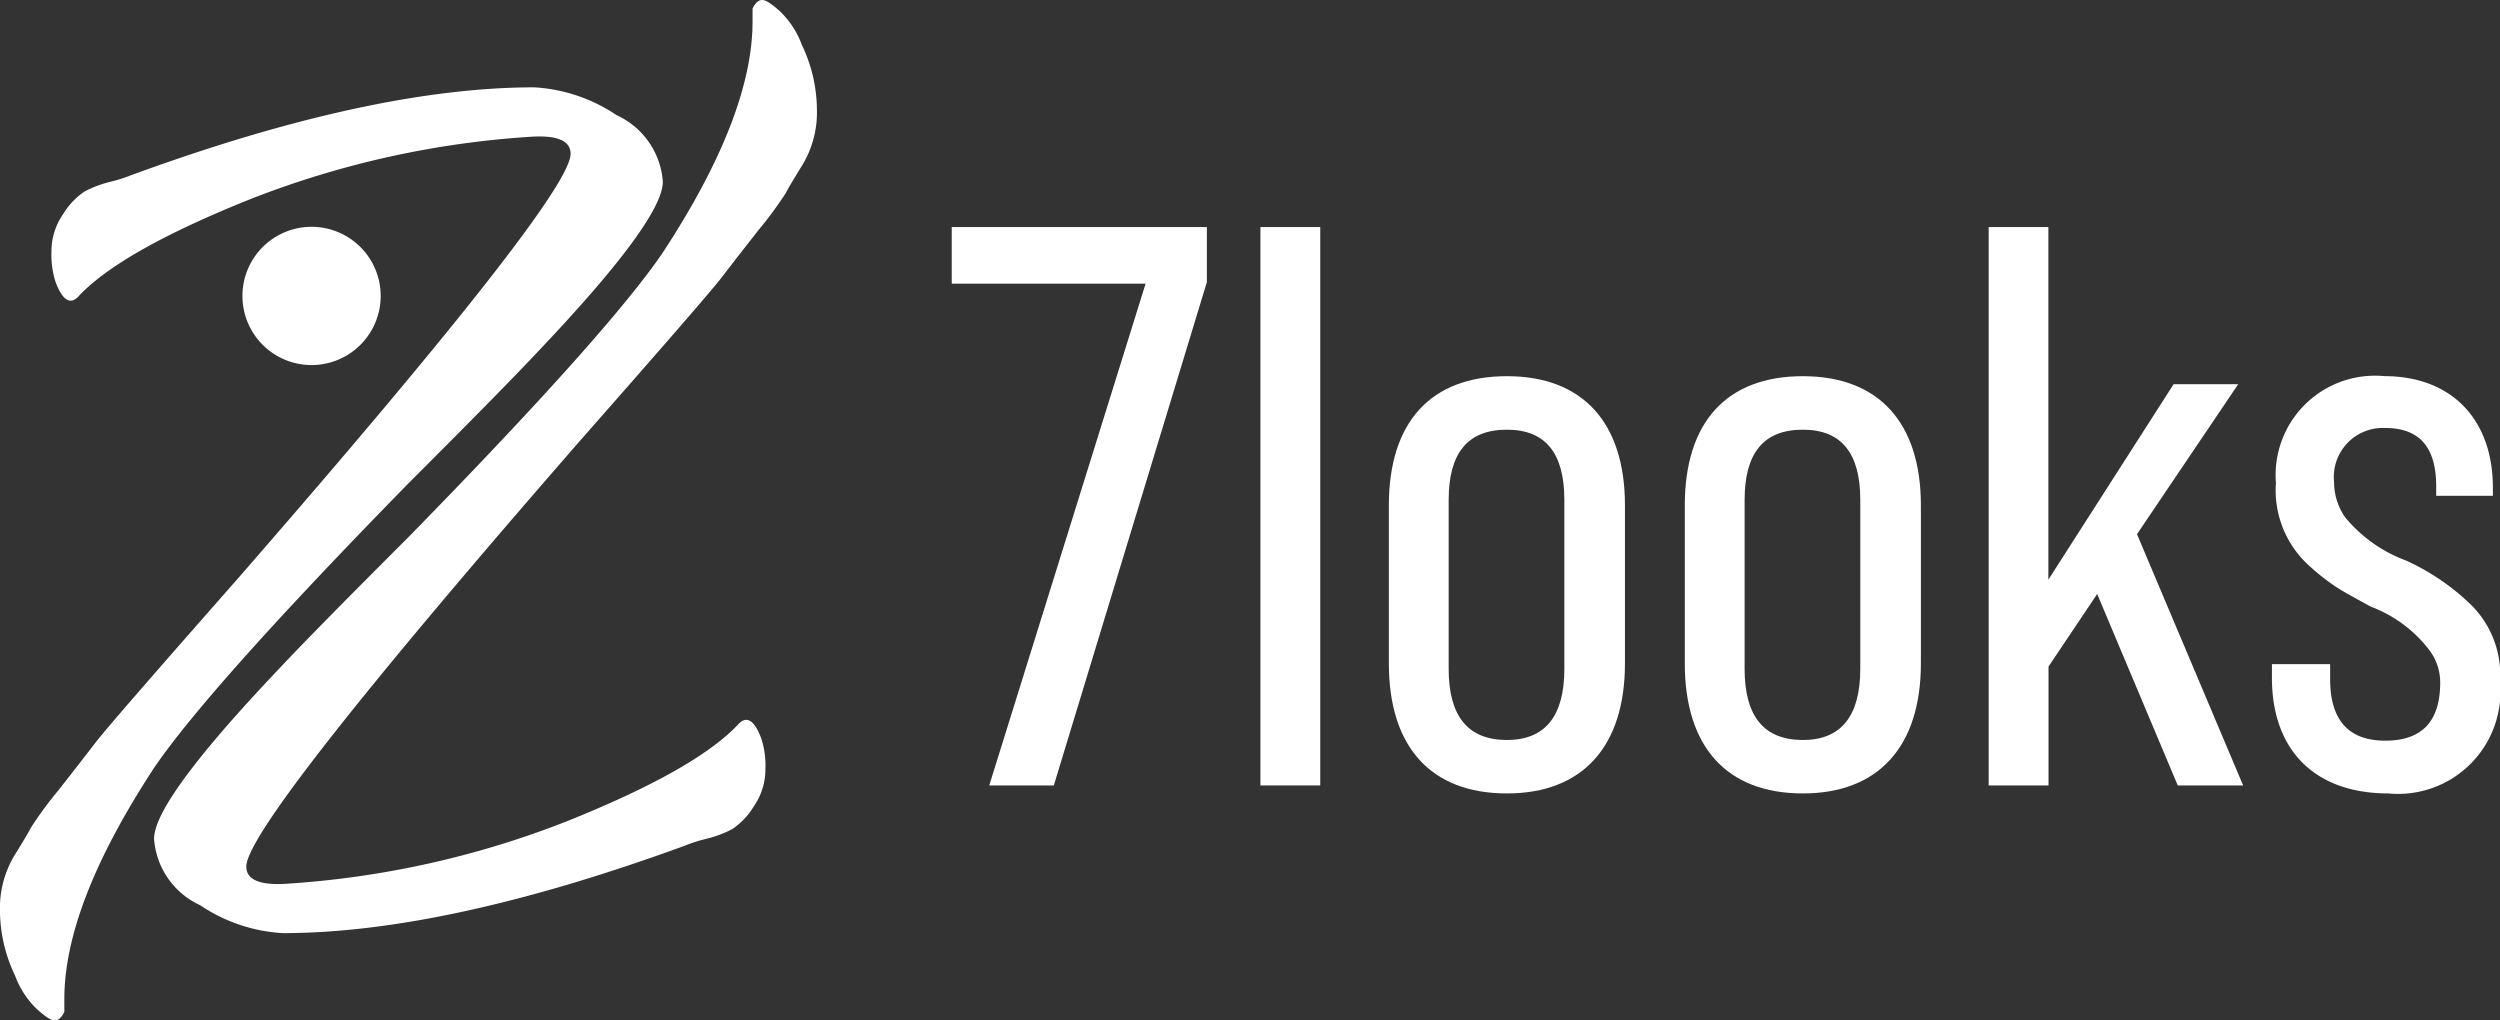 <svg xmlns="http://www.w3.org/2000/svg" width="101.272" height="41.338" viewBox="0 0 101.272 41.338">
  <rect x="0" y="0" width="101.272" height="41.338" fill="#333333" stroke="none"/>
  <g id="Group_375" data-name="Group 375" transform="translate(-332.869 -163.315)">
    <path id="Path_1843" data-name="Path 1843" d="M354.506,171.238a6.643,6.643,0,0,1,3.345,1.13,3.207,3.207,0,0,1,1.868,2.694q0,1.564-5.127,6.952-1.3,1.39-5.127,5.214-8.081,8.255-10.341,11.557-3.649,5.561-3.649,9.384v.522q-.173.347-.391.347t-.739-.478a3.619,3.619,0,0,1-.869-1.347,6.118,6.118,0,0,1-.608-2.607,4.127,4.127,0,0,1,.565-2.216q.565-.912.695-1.173a15.129,15.129,0,0,1,1.086-1.477q.956-1.216,1.521-1.955t5.692-6.561q13.556-15.554,13.556-17.292,0-.782-1.564-.695a37.576,37.576,0,0,0-11.383,2.52q-5.214,2.085-6.952,3.91-.521.608-.956-.521a3.538,3.538,0,0,1-.174-1.26,2.627,2.627,0,0,1,.478-1.521,2.928,2.928,0,0,1,.869-.912,4.654,4.654,0,0,1,1.042-.391,5.621,5.621,0,0,0,.826-.261Q347.9,171.238,354.506,171.238Z" transform="translate(0 -4.385)" fill="#fff" fill-rule="evenodd"/>
    <path id="Path_1844" data-name="Path 1844" d="M352.057,201.115a6.648,6.648,0,0,1-3.345-1.13,3.207,3.207,0,0,1-1.869-2.694q0-1.564,5.127-6.952,1.3-1.391,5.127-5.214,8.081-8.255,10.34-11.557,3.65-5.561,3.65-9.385v-.521q.173-.348.391-.348t.739.478a3.614,3.614,0,0,1,.869,1.346,6.12,6.12,0,0,1,.608,2.607,4.127,4.127,0,0,1-.565,2.216q-.565.912-.695,1.173a15.147,15.147,0,0,1-1.087,1.477q-.955,1.216-1.521,1.955t-5.691,6.561q-13.556,15.554-13.556,17.292,0,.782,1.564.7a37.571,37.571,0,0,0,11.383-2.52q5.214-2.086,6.952-3.911.521-.608.956.522a3.546,3.546,0,0,1,.174,1.26,2.628,2.628,0,0,1-.478,1.521,2.933,2.933,0,0,1-.869.912,4.668,4.668,0,0,1-1.043.391,5.6,5.6,0,0,0-.825.261Q358.661,201.115,352.057,201.115Z" transform="translate(-7.733 0)" fill="#fff" fill-rule="evenodd"/>
    <path id="Path_1845" data-name="Path 1845" d="M357.656,183.89a2.8,2.8,0,1,1-2.8,2.8A2.8,2.8,0,0,1,357.656,183.89Z" transform="translate(-12.166 -11.387)" fill="#fff" fill-rule="evenodd"/>
    <path id="Path_1846" data-name="Path 1846" d="M423.335,206.531l6.2-20.389v-2.23H419.2v2.294h7.852l-6.333,20.325Z" transform="translate(-47.777 -11.399)" fill="#fff" fill-rule="evenodd"/>
    <rect id="Rectangle_414" data-name="Rectangle 414" width="2.423" height="22.619" transform="translate(383.928 172.513)" fill="#fff"/>
    <path id="Path_1847" data-name="Path 1847" d="M463.632,214.342c3.07,0,4.782-1.906,4.782-5.267v-6.4c0-3.361-1.713-5.235-4.782-5.235-3.1,0-4.782,1.874-4.782,5.235v6.4c0,3.361,1.68,5.267,4.782,5.267Zm0-2.165c-1.583,0-2.359-.969-2.359-2.876V202.45c0-1.906.776-2.843,2.359-2.843,1.551,0,2.327.937,2.327,2.843V209.3C465.959,211.207,465.183,212.177,463.632,212.177Z" transform="translate(-69.72 -18.886)" fill="#fff" fill-rule="evenodd"/>
    <path id="Path_1848" data-name="Path 1848" d="M490.476,214.342c3.07,0,4.782-1.906,4.782-5.267v-6.4c0-3.361-1.712-5.235-4.782-5.235-3.1,0-4.782,1.874-4.782,5.235v6.4c0,3.361,1.68,5.267,4.782,5.267Zm0-2.165c-1.583,0-2.359-.969-2.359-2.876V202.45c0-1.906.776-2.843,2.359-2.843,1.551,0,2.327.937,2.327,2.843V209.3C492.8,211.207,492.027,212.177,490.476,212.177Z" transform="translate(-84.576 -18.886)" fill="#fff" fill-rule="evenodd"/>
    <path id="Path_1849" data-name="Path 1849" d="M523.568,206.531l-4.3-10.178,4.1-6.075h-2.617l-5.073,7.917V183.912H513.26v22.619h2.424v-4.815l1.971-2.94,3.264,7.755Z" transform="translate(-99.832 -11.399)" fill="#fff" fill-rule="evenodd"/>
    <path id="Path_1850" data-name="Path 1850" d="M543.664,214.342a4.147,4.147,0,0,0,4.524-4.524,3.984,3.984,0,0,0-1.26-3.2,9.283,9.283,0,0,0-2.553-1.713,5.79,5.79,0,0,1-2.456-1.745,2.478,2.478,0,0,1-.452-1.422,1.988,1.988,0,0,1,2.068-2.2c1.389,0,2.068.776,2.068,2.359v.388H547.9v-.323c0-2.811-1.713-4.524-4.394-4.524a4.025,4.025,0,0,0-4.395,4.33,4.109,4.109,0,0,0,1.292,3.3,9.134,9.134,0,0,0,1.131.9c.291.194.775.452,1.422.808a5.355,5.355,0,0,1,2.358,1.745,2.186,2.186,0,0,1,.452,1.325c0,1.584-.743,2.359-2.229,2.359s-2.23-.84-2.23-2.488v-.614h-2.358v.549C538.947,212.6,540.692,214.342,543.664,214.342Z" transform="translate(-114.047 -18.886)" fill="#fff" fill-rule="evenodd"/>
  </g>
</svg>
